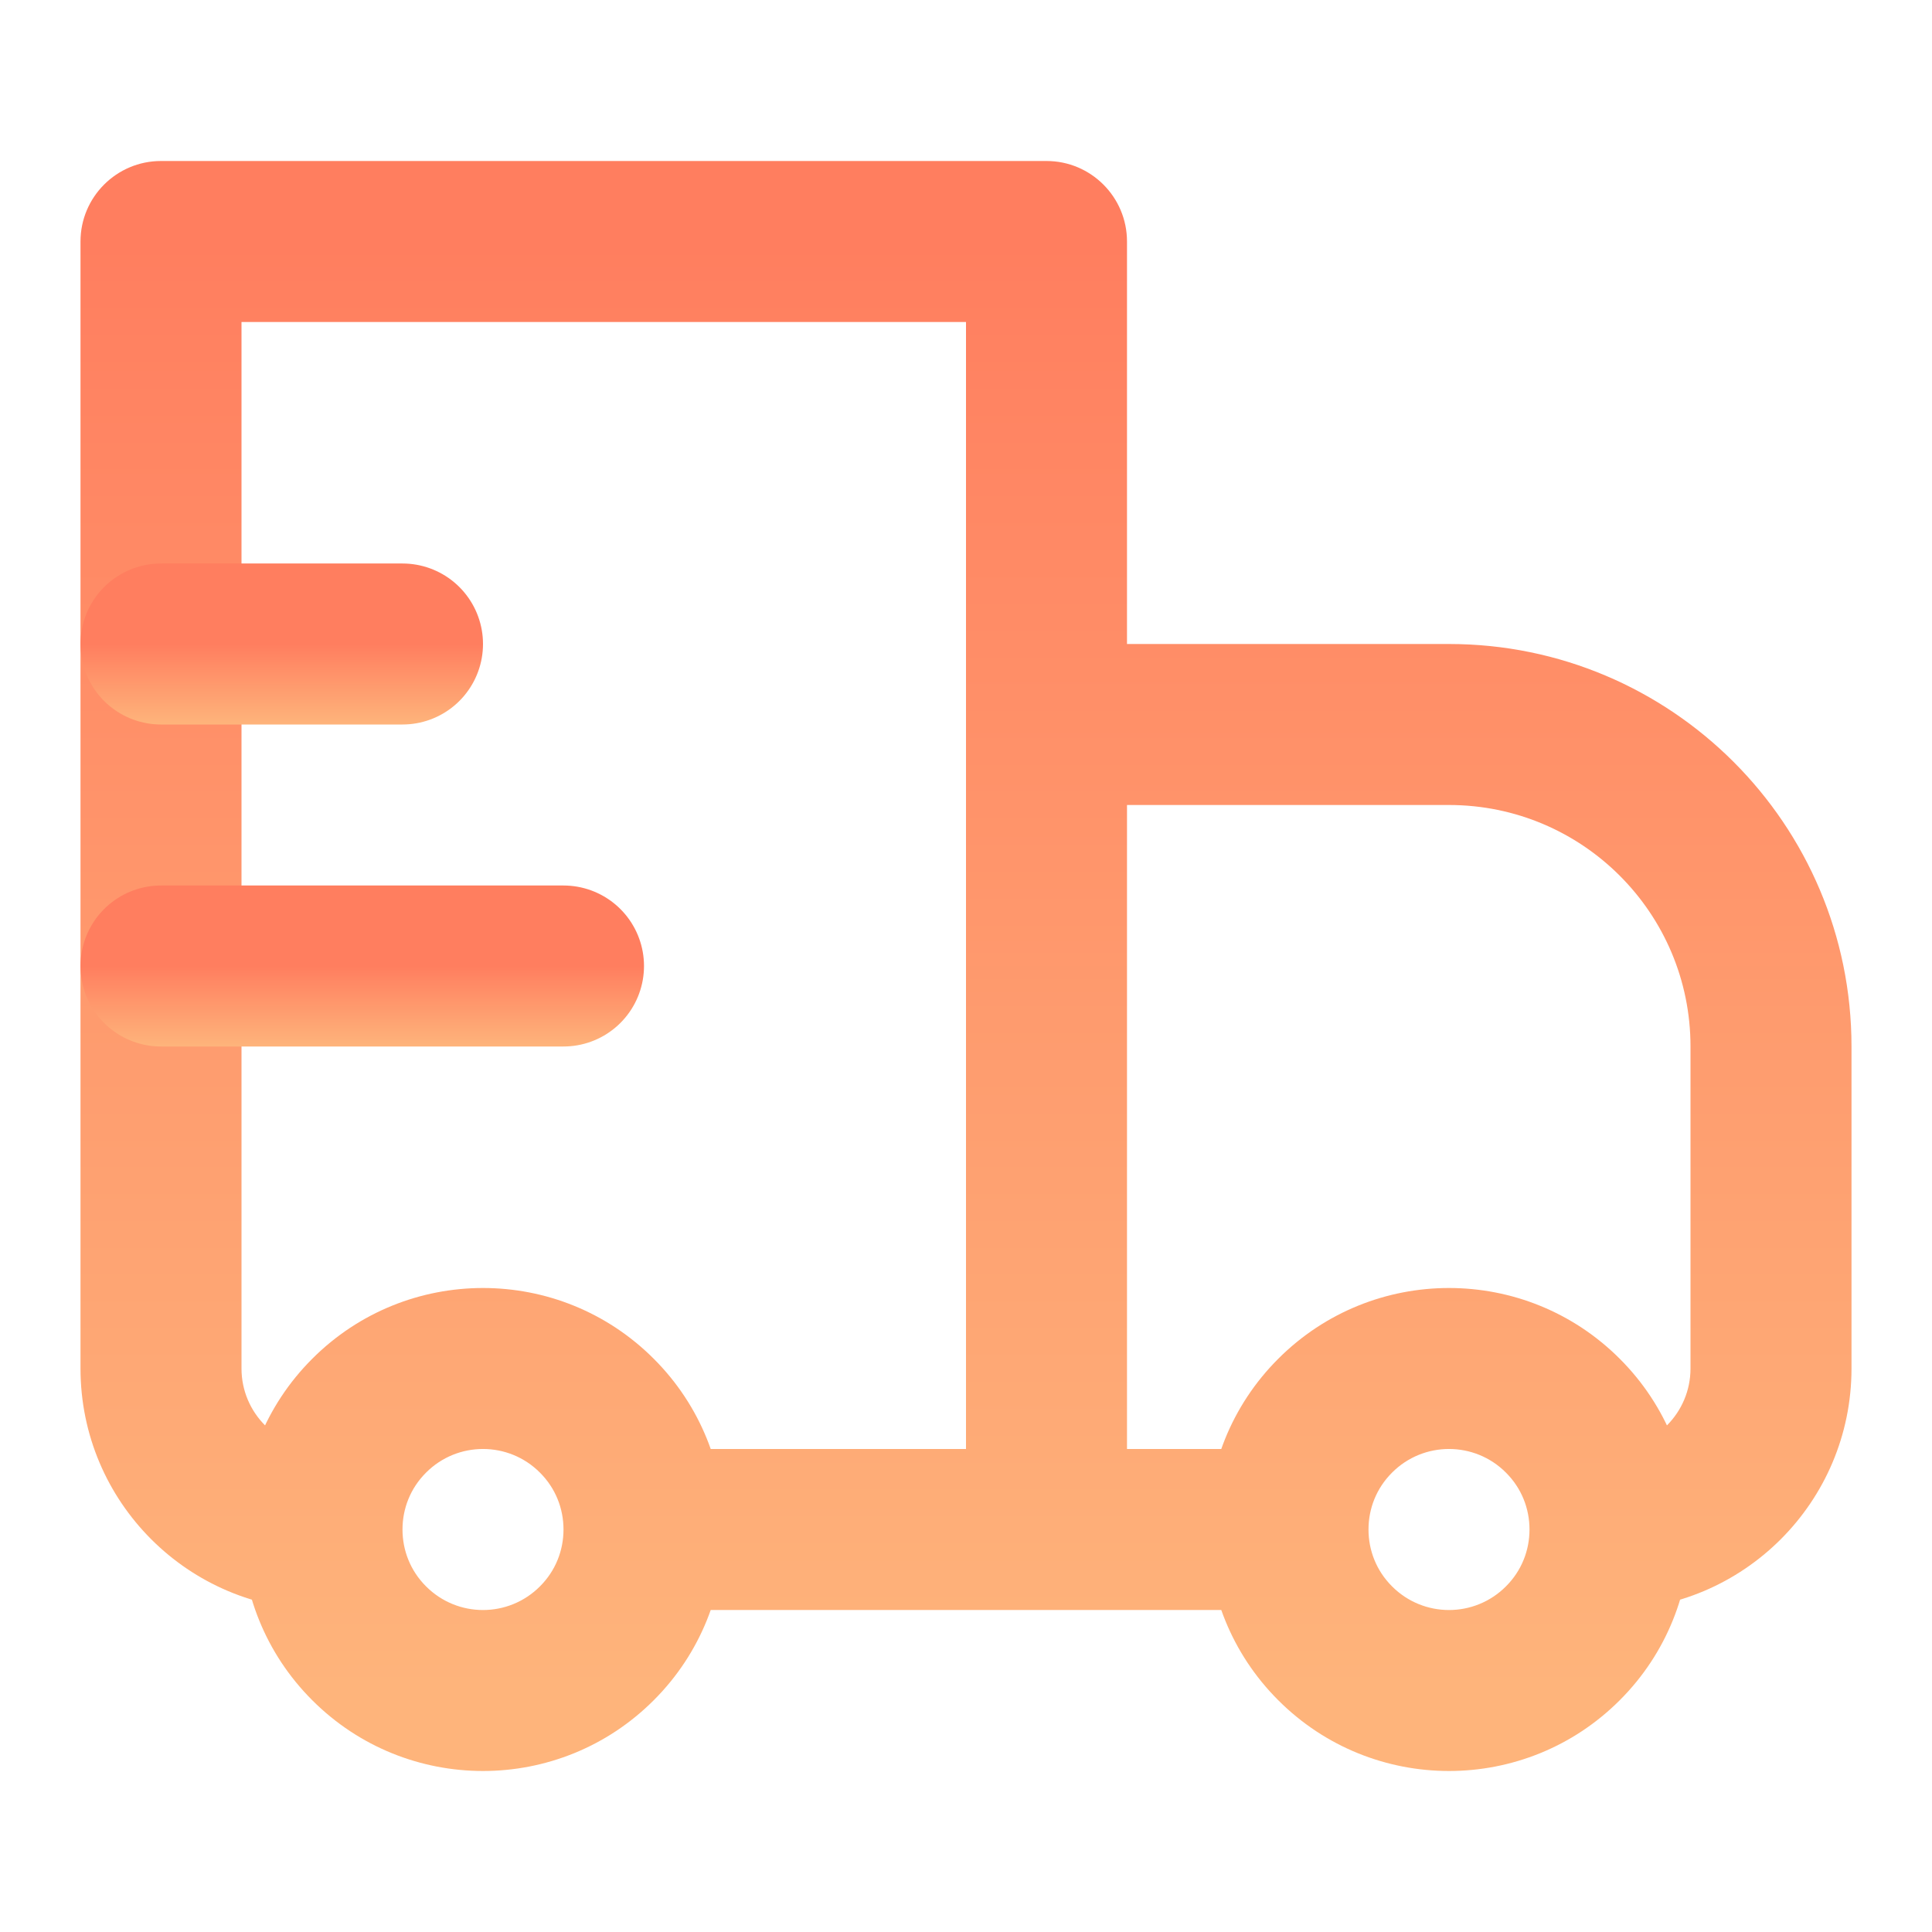<svg width="24" height="24" viewBox="0 0 24 24" fill="none" xmlns="http://www.w3.org/2000/svg">
<path d="M2 3V2C1.448 2 1 2.448 1 3H2ZM13 3H14C14 2.448 13.552 2 13 2V3ZM13 9V8C12.735 8 12.48 8.105 12.293 8.293C12.105 8.48 12 8.735 12 9H13ZM2 3V4H13V3V2H2V3ZM13 3H12V19H13H14V3H13ZM2 17H3V3H2H1V17H2ZM13 9V10H18V9V8H13V9ZM22 13H21V17H22H23V13H22ZM13 19H14L14 9H13H12L12 19H13ZM19.414 20.414L18.707 19.707C18.317 20.098 17.683 20.098 17.293 19.707L16.586 20.414L15.879 21.121C17.05 22.293 18.95 22.293 20.121 21.121L19.414 20.414ZM16.586 17.586L17.293 18.293C17.683 17.902 18.317 17.902 18.707 18.293L19.414 17.586L20.121 16.879C18.95 15.707 17.05 15.707 15.879 16.879L16.586 17.586ZM7.414 20.414L6.707 19.707C6.317 20.098 5.683 20.098 5.293 19.707L4.586 20.414L3.879 21.121C5.05 22.293 6.95 22.293 8.121 21.121L7.414 20.414ZM4.586 17.586L5.293 18.293C5.683 17.902 6.317 17.902 6.707 18.293L7.414 17.586L8.121 16.879C6.95 15.707 5.05 15.707 3.879 16.879L4.586 17.586ZM19.414 17.586L18.707 18.293C18.903 18.488 19 18.742 19 19H20H21C21 18.234 20.707 17.464 20.121 16.879L19.414 17.586ZM20 19H19C19 19.258 18.903 19.512 18.707 19.707L19.414 20.414L20.121 21.121C20.707 20.536 21 19.766 21 19H20ZM16 19V18H13V19V20H16V19ZM16.586 20.414L17.293 19.707C17.097 19.512 17 19.258 17 19H16H15C15 19.766 15.293 20.536 15.879 21.121L16.586 20.414ZM16 19H17C17 18.742 17.097 18.488 17.293 18.293L16.586 17.586L15.879 16.879C15.293 17.464 15 18.234 15 19H16ZM4.586 20.414L5.293 19.707C5.097 19.512 5 19.258 5 19H4H3C3 19.766 3.293 20.536 3.879 21.121L4.586 20.414ZM4 19H5C5 18.742 5.097 18.488 5.293 18.293L4.586 17.586L3.879 16.879C3.293 17.464 3 18.234 3 19H4ZM13 19V18H8V19V20H13V19ZM7.414 17.586L6.707 18.293C6.903 18.488 7 18.742 7 19H8H9C9 18.234 8.707 17.464 8.121 16.879L7.414 17.586ZM8 19H7C7 19.258 6.903 19.512 6.707 19.707L7.414 20.414L8.121 21.121C8.707 20.536 9 19.766 9 19H8ZM22 17H21C21 17.552 20.552 18 20 18V19V20C21.657 20 23 18.657 23 17H22ZM18 9V10C19.657 10 21 11.343 21 13H22H23C23 10.239 20.761 8 18 8V9ZM2 17H1C1 18.657 2.343 20 4 20V19V18C3.448 18 3 17.552 3 17H2Z" fill="url(#paint0_linear_1_19789)"/>
<path d="M2 8H5" stroke="url(#paint1_linear_1_19789)" stroke-width="2" stroke-linecap="round" stroke-linejoin="round"/>
<path d="M2 12H7" stroke="url(#paint2_linear_1_19789)" stroke-width="2" stroke-linecap="round" stroke-linejoin="round"/>
<defs>
<linearGradient id="paint0_linear_1_19789" x1="12" y1="3" x2="12" y2="21" gradientUnits="userSpaceOnUse">
<stop stop-color="#FF7E5F"/>
<stop offset="1" stop-color="#FEB47B"/>
</linearGradient>
<linearGradient id="paint1_linear_1_19789" x1="3.5" y1="8" x2="3.5" y2="9" gradientUnits="userSpaceOnUse">
<stop stop-color="#FF7E5F"/>
<stop offset="1" stop-color="#FEB47B"/>
</linearGradient>
<linearGradient id="paint2_linear_1_19789" x1="4.5" y1="12" x2="4.5" y2="13" gradientUnits="userSpaceOnUse">
<stop stop-color="#FF7E5F"/>
<stop offset="1" stop-color="#FEB47B"/>
</linearGradient>
</defs>
</svg>
